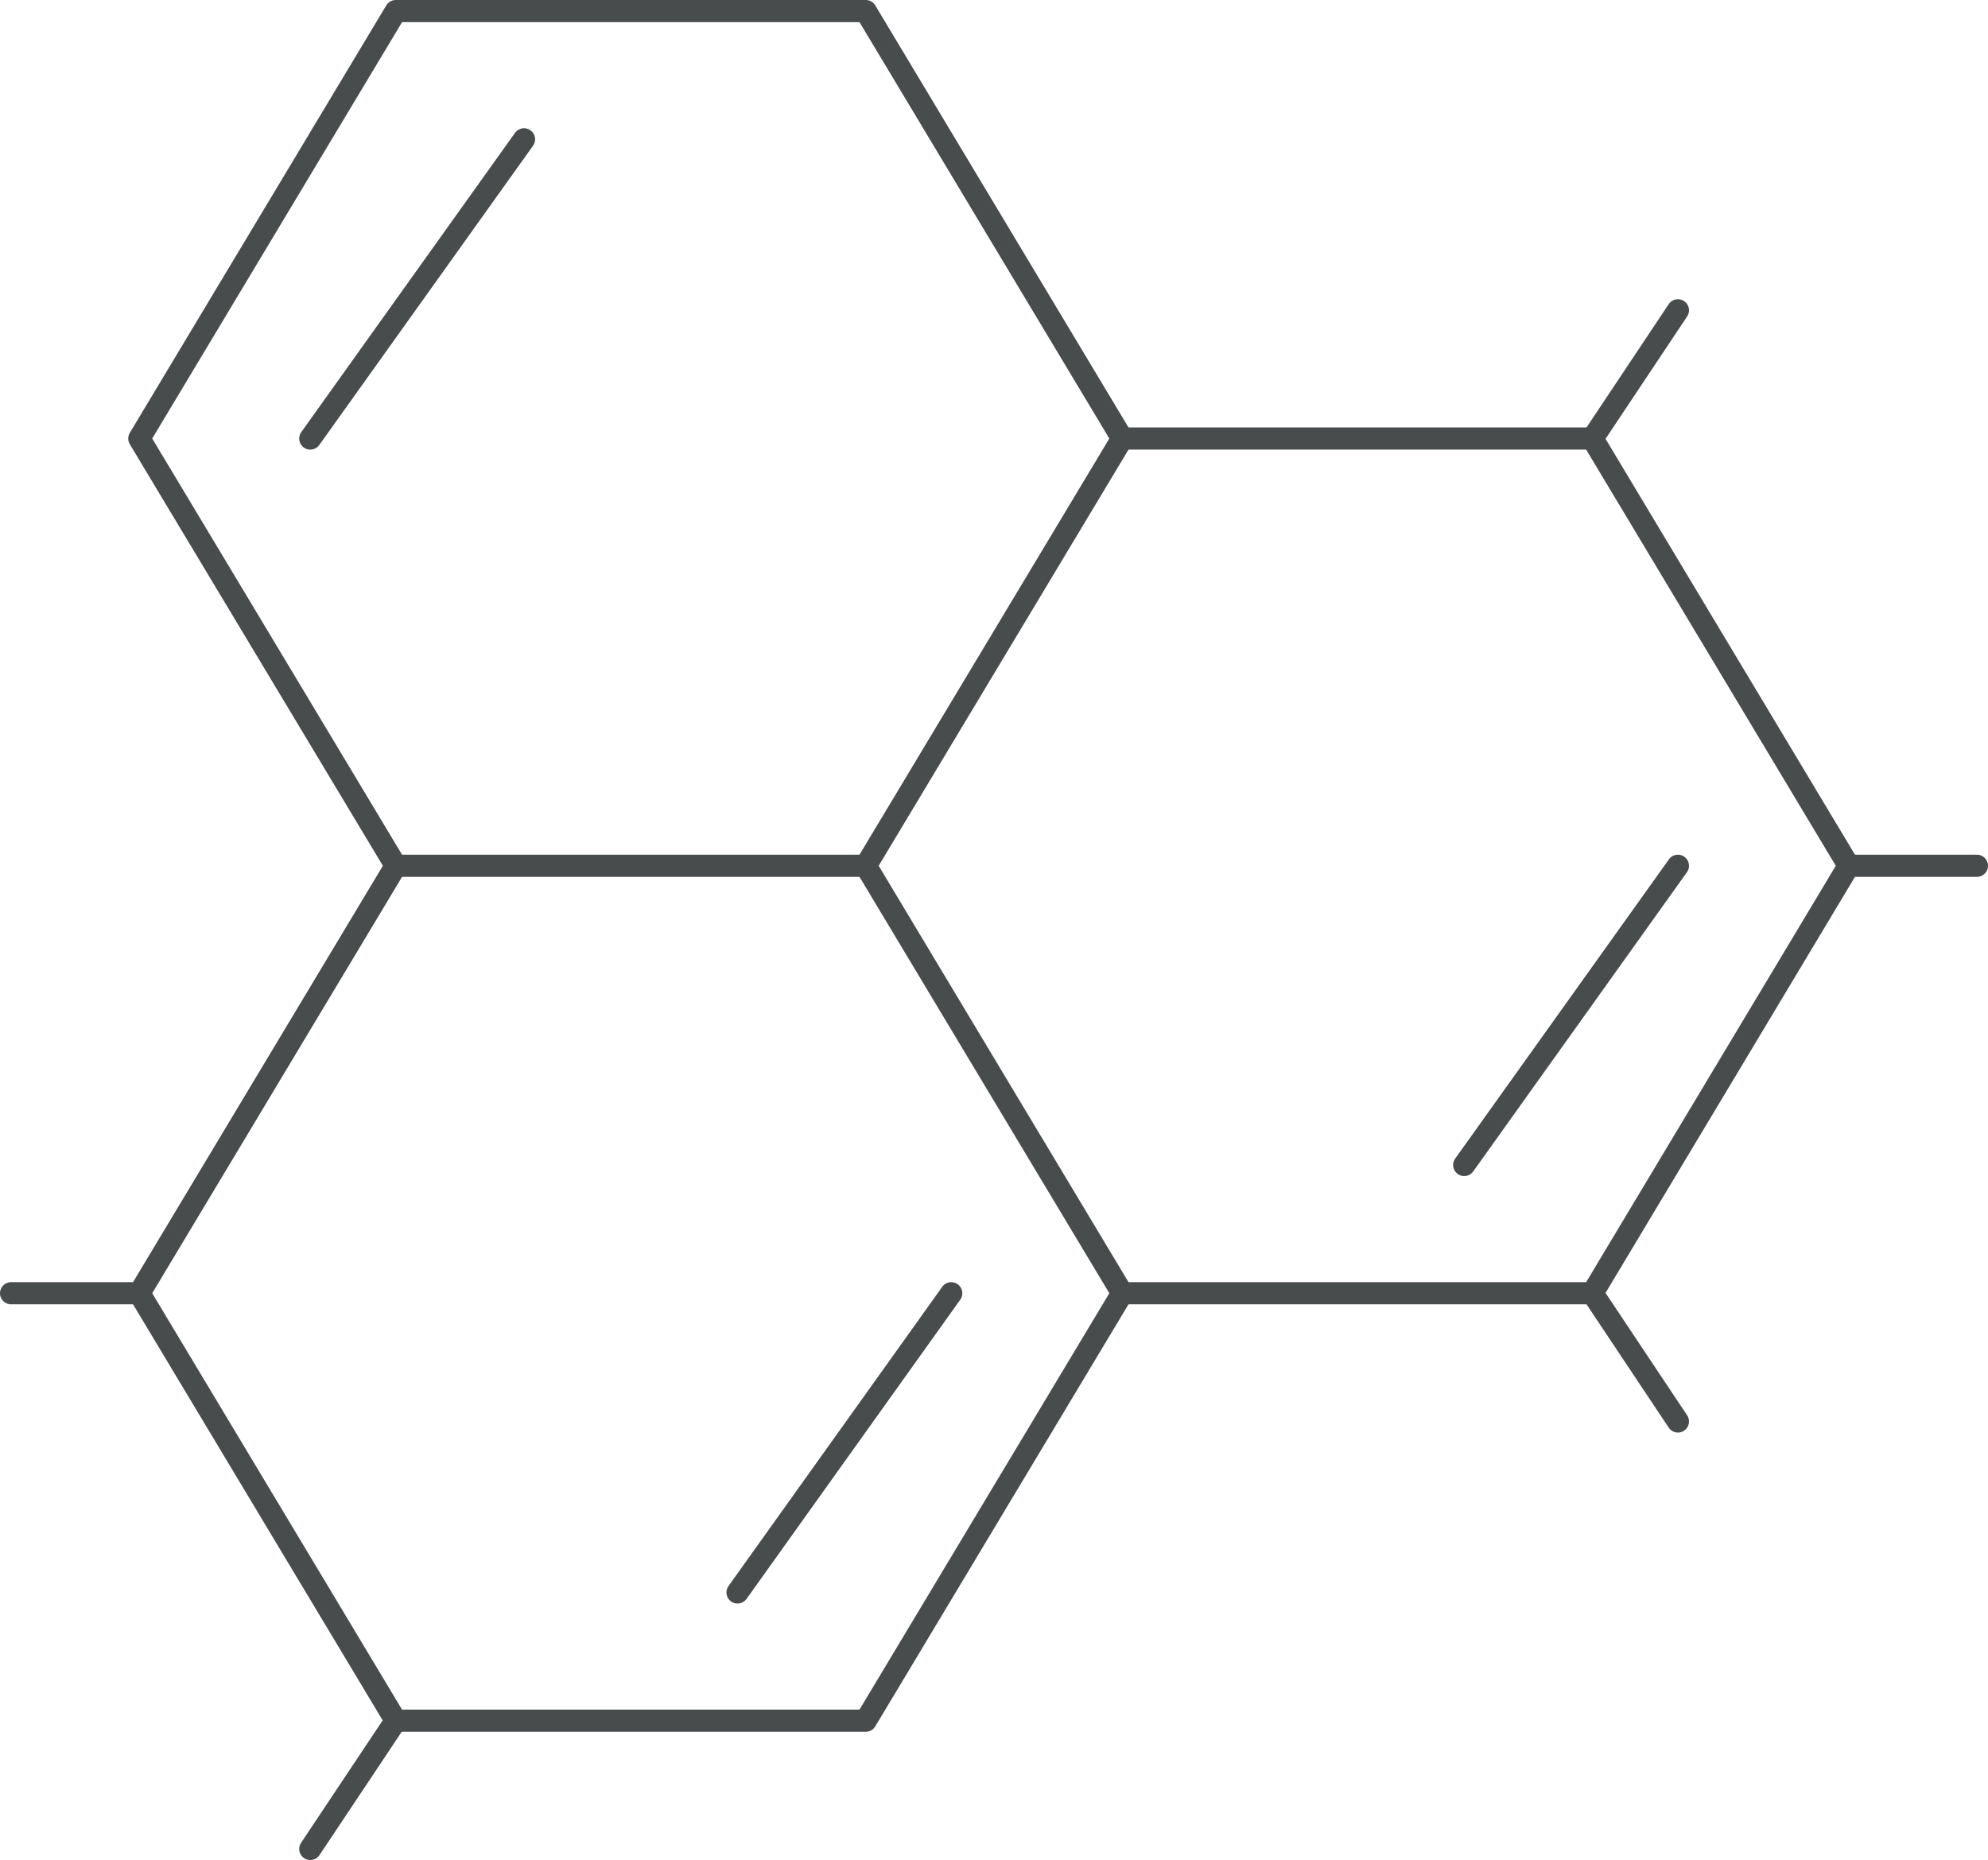<svg xmlns="http://www.w3.org/2000/svg" viewBox="0 0 89.76 83.98"><defs><style>.cls-1{fill:none;stroke:#484c4d;stroke-linecap:round;stroke-linejoin:round;}</style></defs><title>icon-10</title><g id="Layer_2" data-name="Layer 2"><g id="Layer_1-2" data-name="Layer 1"><polygon class="cls-1" points="50.67 19.8 39.09 0.5 17.87 0.5 6.29 19.8 17.87 39.09 39.09 39.09 50.67 19.8"/><polyline class="cls-1" points="39.09 39.09 50.67 58.39 71.9 58.39 83.47 39.09 71.9 19.8 50.67 19.8"/><polyline class="cls-1" points="17.87 39.09 6.29 58.39 17.87 77.69 39.09 77.69 50.67 58.39"/><line class="cls-1" x1="66.11" y1="52.6" x2="75.76" y2="39.09"/><line class="cls-1" x1="33.3" y1="71.9" x2="42.95" y2="58.39"/><line class="cls-1" x1="14.01" y1="19.8" x2="23.66" y2="6.29"/><line class="cls-1" x1="83.48" y1="39.09" x2="89.26" y2="39.09"/><line class="cls-1" x1="6.29" y1="58.39" x2="0.5" y2="58.39"/><line class="cls-1" x1="17.87" y1="77.69" x2="14.01" y2="83.48"/><line class="cls-1" x1="71.9" y1="19.8" x2="75.76" y2="14.01"/><line class="cls-1" x1="75.76" y1="64.18" x2="71.9" y2="58.39"/></g></g></svg>